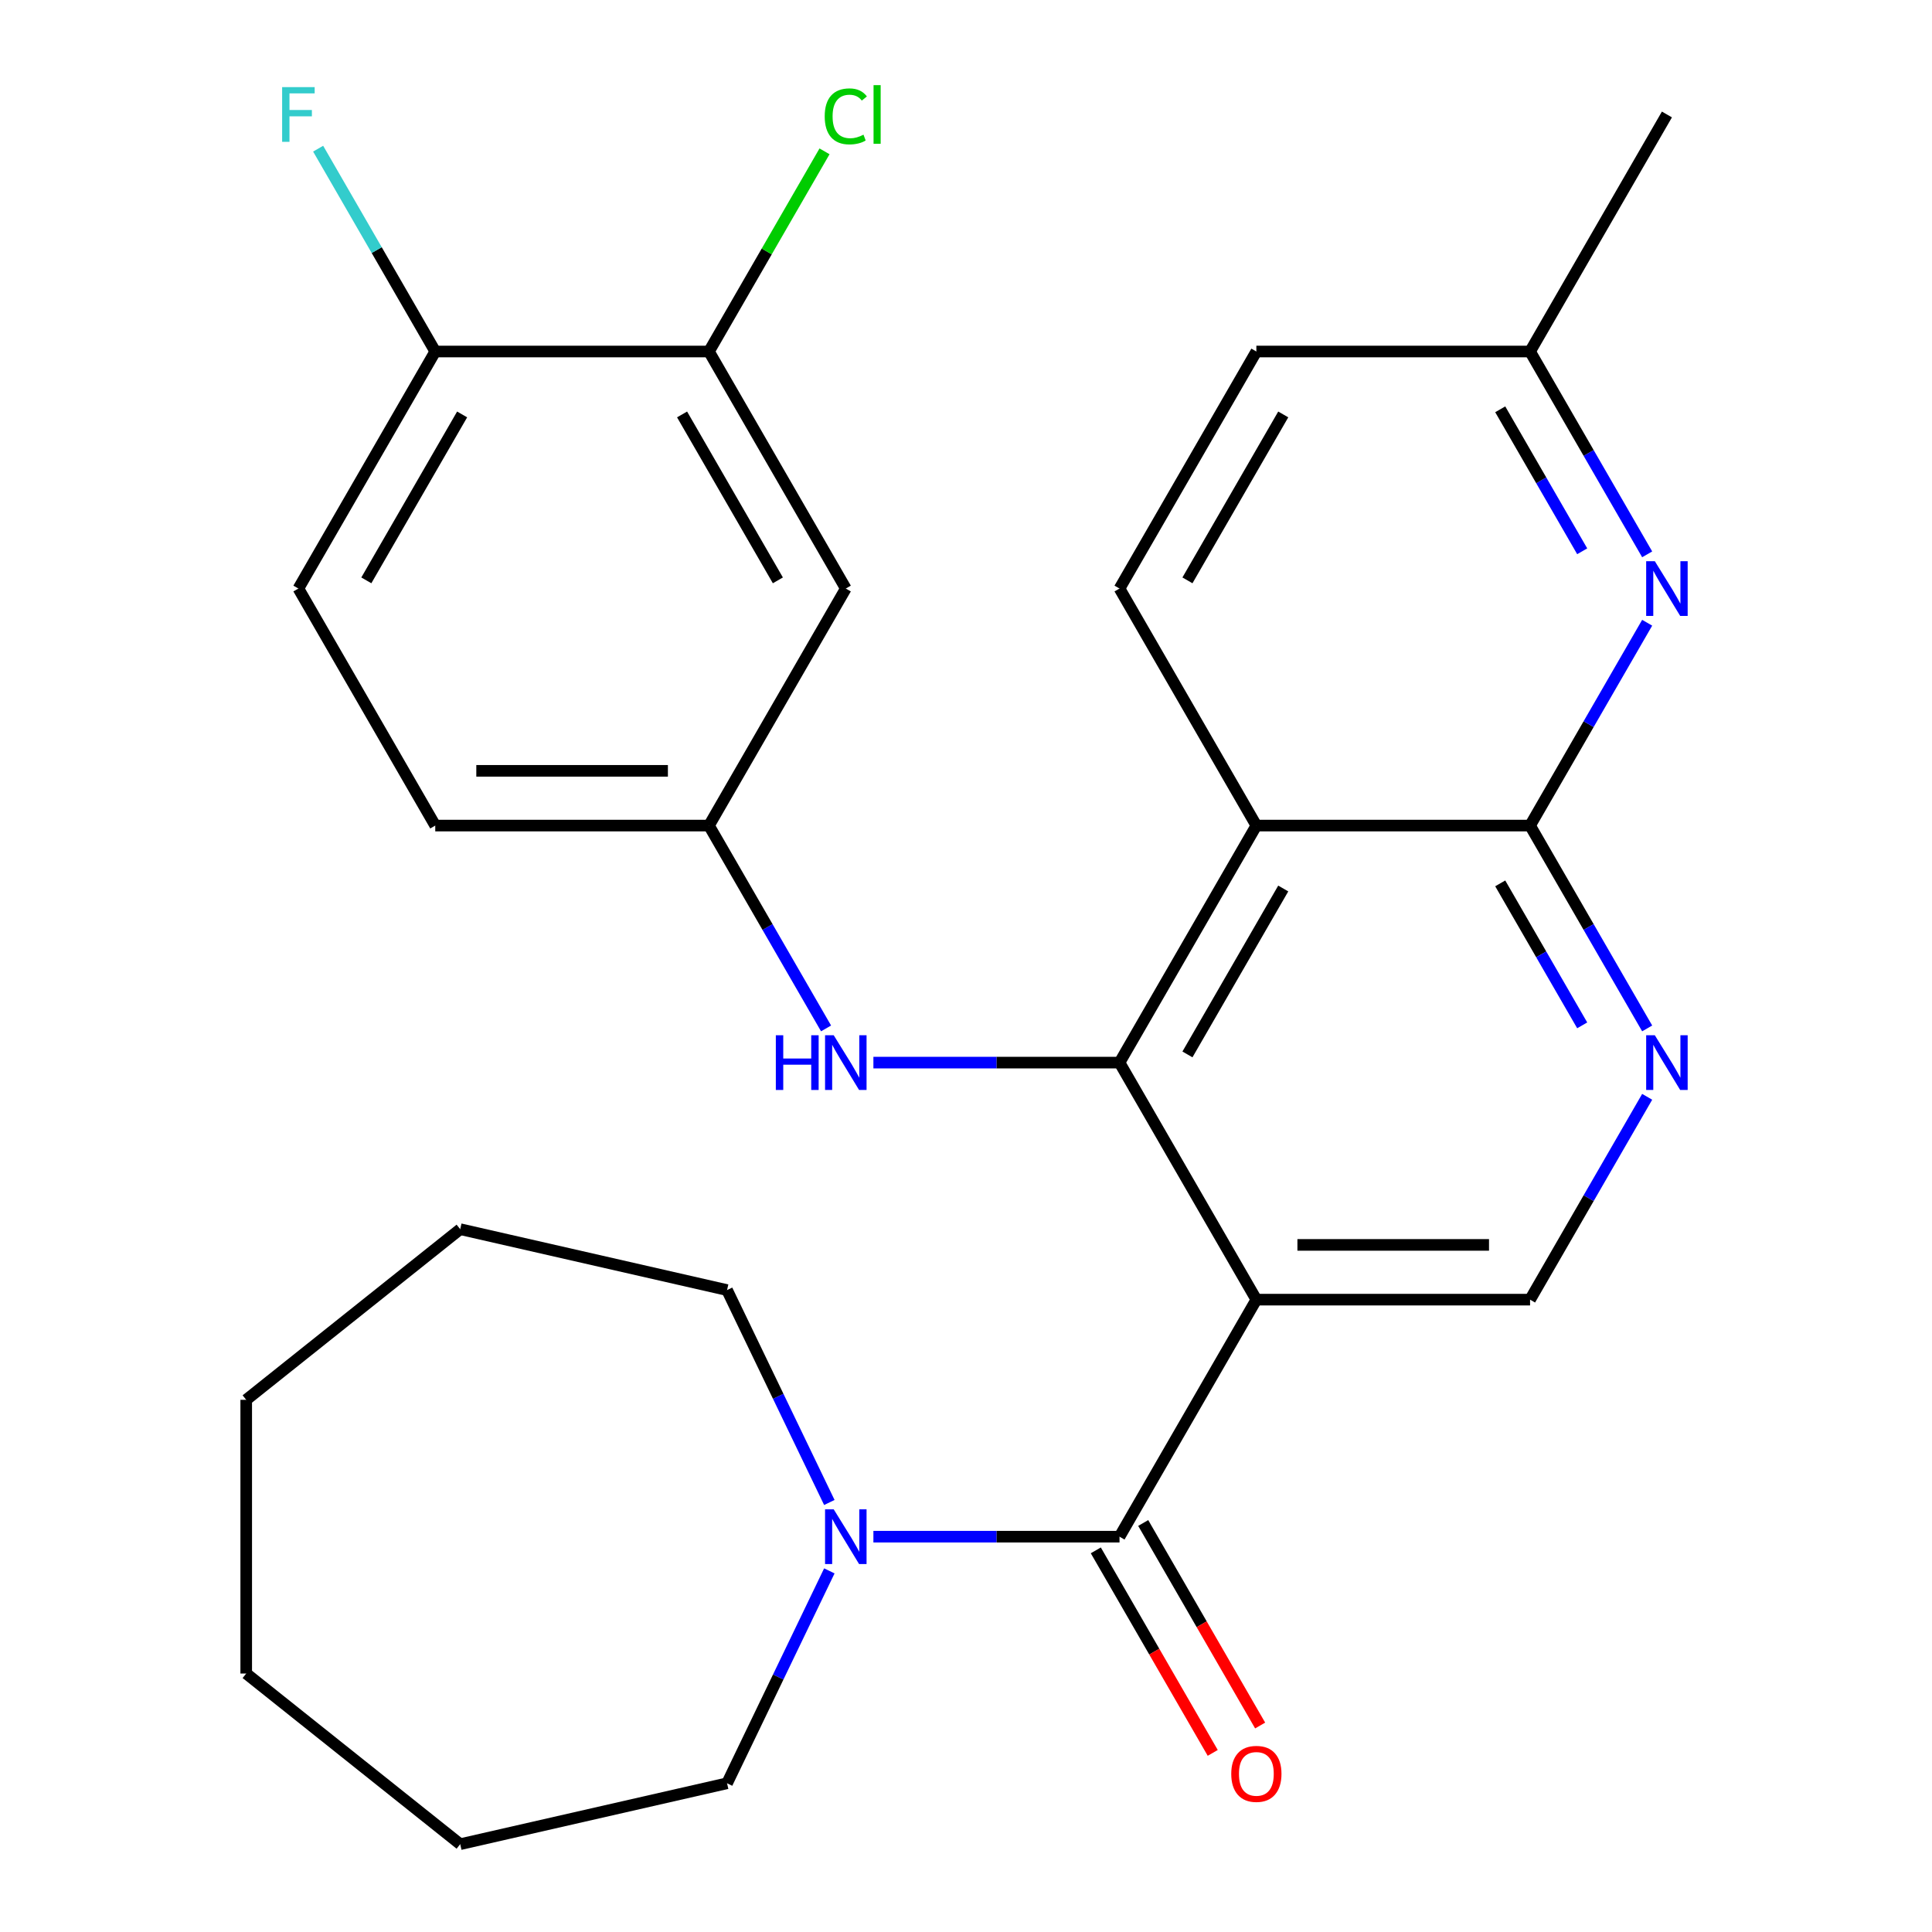 <?xml version='1.0' encoding='iso-8859-1'?>
<svg version='1.1' baseProfile='full'
              xmlns='http://www.w3.org/2000/svg'
                      xmlns:rdkit='http://www.rdkit.org/xml'
                      xmlns:xlink='http://www.w3.org/1999/xlink'
                  xml:space='preserve'
width='1000px' height='1000px' viewBox='0 0 1000 1000'>
<!-- END OF HEADER -->
<rect style='opacity:1.0;fill:#FFFFFF;stroke:none' width='1000' height='1000' x='0' y='0'> </rect>
<path class='bond-0' d='M 650.292,672.694 L 579.458,550.005' style='fill:none;fill-rule:evenodd;stroke:#000000;stroke-width:6px;stroke-linecap:butt;stroke-linejoin:miter;stroke-opacity:1' />
<path class='bond-2' d='M 650.292,672.694 L 579.458,795.382' style='fill:none;fill-rule:evenodd;stroke:#000000;stroke-width:6px;stroke-linecap:butt;stroke-linejoin:miter;stroke-opacity:1' />
<path class='bond-7' d='M 650.292,672.694 L 791.96,672.694' style='fill:none;fill-rule:evenodd;stroke:#000000;stroke-width:6px;stroke-linecap:butt;stroke-linejoin:miter;stroke-opacity:1' />
<path class='bond-7' d='M 671.542,644.36 L 770.71,644.36' style='fill:none;fill-rule:evenodd;stroke:#000000;stroke-width:6px;stroke-linecap:butt;stroke-linejoin:miter;stroke-opacity:1' />
<path class='bond-1' d='M 579.458,550.005 L 650.292,427.317' style='fill:none;fill-rule:evenodd;stroke:#000000;stroke-width:6px;stroke-linecap:butt;stroke-linejoin:miter;stroke-opacity:1' />
<path class='bond-1' d='M 614.62,545.769 L 664.204,459.887' style='fill:none;fill-rule:evenodd;stroke:#000000;stroke-width:6px;stroke-linecap:butt;stroke-linejoin:miter;stroke-opacity:1' />
<path class='bond-8' d='M 579.458,550.005 L 515.764,550.005' style='fill:none;fill-rule:evenodd;stroke:#000000;stroke-width:6px;stroke-linecap:butt;stroke-linejoin:miter;stroke-opacity:1' />
<path class='bond-8' d='M 515.764,550.005 L 452.071,550.005' style='fill:none;fill-rule:evenodd;stroke:#0000FF;stroke-width:6px;stroke-linecap:butt;stroke-linejoin:miter;stroke-opacity:1' />
<path class='bond-9' d='M 650.292,427.317 L 579.458,304.628' style='fill:none;fill-rule:evenodd;stroke:#000000;stroke-width:6px;stroke-linecap:butt;stroke-linejoin:miter;stroke-opacity:1' />
<path class='bond-28' d='M 650.292,427.317 L 791.96,427.317' style='fill:none;fill-rule:evenodd;stroke:#000000;stroke-width:6px;stroke-linecap:butt;stroke-linejoin:miter;stroke-opacity:1' />
<path class='bond-6' d='M 579.458,795.382 L 515.764,795.382' style='fill:none;fill-rule:evenodd;stroke:#000000;stroke-width:6px;stroke-linecap:butt;stroke-linejoin:miter;stroke-opacity:1' />
<path class='bond-6' d='M 515.764,795.382 L 452.071,795.382' style='fill:none;fill-rule:evenodd;stroke:#0000FF;stroke-width:6px;stroke-linecap:butt;stroke-linejoin:miter;stroke-opacity:1' />
<path class='bond-13' d='M 567.189,802.466 L 597.45,854.879' style='fill:none;fill-rule:evenodd;stroke:#000000;stroke-width:6px;stroke-linecap:butt;stroke-linejoin:miter;stroke-opacity:1' />
<path class='bond-13' d='M 597.45,854.879 L 627.711,907.293' style='fill:none;fill-rule:evenodd;stroke:#FF0000;stroke-width:6px;stroke-linecap:butt;stroke-linejoin:miter;stroke-opacity:1' />
<path class='bond-13' d='M 591.726,788.299 L 621.987,840.712' style='fill:none;fill-rule:evenodd;stroke:#000000;stroke-width:6px;stroke-linecap:butt;stroke-linejoin:miter;stroke-opacity:1' />
<path class='bond-13' d='M 621.987,840.712 L 652.248,893.126' style='fill:none;fill-rule:evenodd;stroke:#FF0000;stroke-width:6px;stroke-linecap:butt;stroke-linejoin:miter;stroke-opacity:1' />
<path class='bond-3' d='M 791.96,427.317 L 822.267,479.81' style='fill:none;fill-rule:evenodd;stroke:#000000;stroke-width:6px;stroke-linecap:butt;stroke-linejoin:miter;stroke-opacity:1' />
<path class='bond-3' d='M 822.267,479.81 L 852.574,532.304' style='fill:none;fill-rule:evenodd;stroke:#0000FF;stroke-width:6px;stroke-linecap:butt;stroke-linejoin:miter;stroke-opacity:1' />
<path class='bond-3' d='M 776.515,457.232 L 797.73,493.977' style='fill:none;fill-rule:evenodd;stroke:#000000;stroke-width:6px;stroke-linecap:butt;stroke-linejoin:miter;stroke-opacity:1' />
<path class='bond-3' d='M 797.73,493.977 L 818.945,530.723' style='fill:none;fill-rule:evenodd;stroke:#0000FF;stroke-width:6px;stroke-linecap:butt;stroke-linejoin:miter;stroke-opacity:1' />
<path class='bond-5' d='M 791.96,427.317 L 822.267,374.824' style='fill:none;fill-rule:evenodd;stroke:#000000;stroke-width:6px;stroke-linecap:butt;stroke-linejoin:miter;stroke-opacity:1' />
<path class='bond-5' d='M 822.267,374.824 L 852.574,322.33' style='fill:none;fill-rule:evenodd;stroke:#0000FF;stroke-width:6px;stroke-linecap:butt;stroke-linejoin:miter;stroke-opacity:1' />
<path class='bond-4' d='M 852.574,567.707 L 822.267,620.2' style='fill:none;fill-rule:evenodd;stroke:#0000FF;stroke-width:6px;stroke-linecap:butt;stroke-linejoin:miter;stroke-opacity:1' />
<path class='bond-4' d='M 822.267,620.2 L 791.96,672.694' style='fill:none;fill-rule:evenodd;stroke:#000000;stroke-width:6px;stroke-linecap:butt;stroke-linejoin:miter;stroke-opacity:1' />
<path class='bond-15' d='M 852.574,286.927 L 822.267,234.433' style='fill:none;fill-rule:evenodd;stroke:#0000FF;stroke-width:6px;stroke-linecap:butt;stroke-linejoin:miter;stroke-opacity:1' />
<path class='bond-15' d='M 822.267,234.433 L 791.96,181.94' style='fill:none;fill-rule:evenodd;stroke:#000000;stroke-width:6px;stroke-linecap:butt;stroke-linejoin:miter;stroke-opacity:1' />
<path class='bond-15' d='M 818.945,285.346 L 797.73,248.6' style='fill:none;fill-rule:evenodd;stroke:#0000FF;stroke-width:6px;stroke-linecap:butt;stroke-linejoin:miter;stroke-opacity:1' />
<path class='bond-15' d='M 797.73,248.6 L 776.515,211.855' style='fill:none;fill-rule:evenodd;stroke:#000000;stroke-width:6px;stroke-linecap:butt;stroke-linejoin:miter;stroke-opacity:1' />
<path class='bond-21' d='M 429.264,813.084 L 402.793,868.053' style='fill:none;fill-rule:evenodd;stroke:#0000FF;stroke-width:6px;stroke-linecap:butt;stroke-linejoin:miter;stroke-opacity:1' />
<path class='bond-21' d='M 402.793,868.053 L 376.321,923.021' style='fill:none;fill-rule:evenodd;stroke:#000000;stroke-width:6px;stroke-linecap:butt;stroke-linejoin:miter;stroke-opacity:1' />
<path class='bond-22' d='M 429.264,777.681 L 402.793,722.712' style='fill:none;fill-rule:evenodd;stroke:#0000FF;stroke-width:6px;stroke-linecap:butt;stroke-linejoin:miter;stroke-opacity:1' />
<path class='bond-22' d='M 402.793,722.712 L 376.321,667.743' style='fill:none;fill-rule:evenodd;stroke:#000000;stroke-width:6px;stroke-linecap:butt;stroke-linejoin:miter;stroke-opacity:1' />
<path class='bond-12' d='M 427.569,532.304 L 397.262,479.81' style='fill:none;fill-rule:evenodd;stroke:#0000FF;stroke-width:6px;stroke-linecap:butt;stroke-linejoin:miter;stroke-opacity:1' />
<path class='bond-12' d='M 397.262,479.81 L 366.955,427.317' style='fill:none;fill-rule:evenodd;stroke:#000000;stroke-width:6px;stroke-linecap:butt;stroke-linejoin:miter;stroke-opacity:1' />
<path class='bond-18' d='M 579.458,304.628 L 650.292,181.94' style='fill:none;fill-rule:evenodd;stroke:#000000;stroke-width:6px;stroke-linecap:butt;stroke-linejoin:miter;stroke-opacity:1' />
<path class='bond-18' d='M 614.62,300.392 L 664.204,214.51' style='fill:none;fill-rule:evenodd;stroke:#000000;stroke-width:6px;stroke-linecap:butt;stroke-linejoin:miter;stroke-opacity:1' />
<path class='bond-10' d='M 366.955,181.94 L 437.789,304.628' style='fill:none;fill-rule:evenodd;stroke:#000000;stroke-width:6px;stroke-linecap:butt;stroke-linejoin:miter;stroke-opacity:1' />
<path class='bond-10' d='M 353.042,214.51 L 402.626,300.392' style='fill:none;fill-rule:evenodd;stroke:#000000;stroke-width:6px;stroke-linecap:butt;stroke-linejoin:miter;stroke-opacity:1' />
<path class='bond-17' d='M 366.955,181.94 L 396.864,130.137' style='fill:none;fill-rule:evenodd;stroke:#000000;stroke-width:6px;stroke-linecap:butt;stroke-linejoin:miter;stroke-opacity:1' />
<path class='bond-17' d='M 396.864,130.137 L 426.772,78.333' style='fill:none;fill-rule:evenodd;stroke:#00CC00;stroke-width:6px;stroke-linecap:butt;stroke-linejoin:miter;stroke-opacity:1' />
<path class='bond-31' d='M 366.955,181.94 L 225.286,181.94' style='fill:none;fill-rule:evenodd;stroke:#000000;stroke-width:6px;stroke-linecap:butt;stroke-linejoin:miter;stroke-opacity:1' />
<path class='bond-11' d='M 437.789,304.628 L 366.955,427.317' style='fill:none;fill-rule:evenodd;stroke:#000000;stroke-width:6px;stroke-linecap:butt;stroke-linejoin:miter;stroke-opacity:1' />
<path class='bond-19' d='M 366.955,427.317 L 225.286,427.317' style='fill:none;fill-rule:evenodd;stroke:#000000;stroke-width:6px;stroke-linecap:butt;stroke-linejoin:miter;stroke-opacity:1' />
<path class='bond-19' d='M 345.705,398.983 L 246.537,398.983' style='fill:none;fill-rule:evenodd;stroke:#000000;stroke-width:6px;stroke-linecap:butt;stroke-linejoin:miter;stroke-opacity:1' />
<path class='bond-14' d='M 225.286,181.94 L 154.452,304.628' style='fill:none;fill-rule:evenodd;stroke:#000000;stroke-width:6px;stroke-linecap:butt;stroke-linejoin:miter;stroke-opacity:1' />
<path class='bond-14' d='M 239.199,214.51 L 189.615,300.392' style='fill:none;fill-rule:evenodd;stroke:#000000;stroke-width:6px;stroke-linecap:butt;stroke-linejoin:miter;stroke-opacity:1' />
<path class='bond-20' d='M 225.286,181.94 L 194.979,129.447' style='fill:none;fill-rule:evenodd;stroke:#000000;stroke-width:6px;stroke-linecap:butt;stroke-linejoin:miter;stroke-opacity:1' />
<path class='bond-20' d='M 194.979,129.447 L 164.672,76.953' style='fill:none;fill-rule:evenodd;stroke:#33CCCC;stroke-width:6px;stroke-linecap:butt;stroke-linejoin:miter;stroke-opacity:1' />
<path class='bond-23' d='M 791.96,181.94 L 862.795,59.251' style='fill:none;fill-rule:evenodd;stroke:#000000;stroke-width:6px;stroke-linecap:butt;stroke-linejoin:miter;stroke-opacity:1' />
<path class='bond-29' d='M 791.96,181.94 L 650.292,181.94' style='fill:none;fill-rule:evenodd;stroke:#000000;stroke-width:6px;stroke-linecap:butt;stroke-linejoin:miter;stroke-opacity:1' />
<path class='bond-16' d='M 154.452,304.628 L 225.286,427.317' style='fill:none;fill-rule:evenodd;stroke:#000000;stroke-width:6px;stroke-linecap:butt;stroke-linejoin:miter;stroke-opacity:1' />
<path class='bond-25' d='M 376.321,923.021 L 238.205,954.545' style='fill:none;fill-rule:evenodd;stroke:#000000;stroke-width:6px;stroke-linecap:butt;stroke-linejoin:miter;stroke-opacity:1' />
<path class='bond-24' d='M 376.321,667.743 L 238.205,636.219' style='fill:none;fill-rule:evenodd;stroke:#000000;stroke-width:6px;stroke-linecap:butt;stroke-linejoin:miter;stroke-opacity:1' />
<path class='bond-27' d='M 238.205,636.219 L 127.444,724.548' style='fill:none;fill-rule:evenodd;stroke:#000000;stroke-width:6px;stroke-linecap:butt;stroke-linejoin:miter;stroke-opacity:1' />
<path class='bond-26' d='M 238.205,954.545 L 127.444,866.217' style='fill:none;fill-rule:evenodd;stroke:#000000;stroke-width:6px;stroke-linecap:butt;stroke-linejoin:miter;stroke-opacity:1' />
<path class='bond-30' d='M 127.444,866.217 L 127.444,724.548' style='fill:none;fill-rule:evenodd;stroke:#000000;stroke-width:6px;stroke-linecap:butt;stroke-linejoin:miter;stroke-opacity:1' />
<path  class='atom-5' d='M 856.535 535.845
L 865.815 550.845
Q 866.735 552.325, 868.215 555.005
Q 869.695 557.685, 869.775 557.845
L 869.775 535.845
L 873.535 535.845
L 873.535 564.165
L 869.655 564.165
L 859.695 547.765
Q 858.535 545.845, 857.295 543.645
Q 856.095 541.445, 855.735 540.765
L 855.735 564.165
L 852.055 564.165
L 852.055 535.845
L 856.535 535.845
' fill='#0000FF'/>
<path  class='atom-6' d='M 856.535 290.468
L 865.815 305.468
Q 866.735 306.948, 868.215 309.628
Q 869.695 312.308, 869.775 312.468
L 869.775 290.468
L 873.535 290.468
L 873.535 318.788
L 869.655 318.788
L 859.695 302.388
Q 858.535 300.468, 857.295 298.268
Q 856.095 296.068, 855.735 295.388
L 855.735 318.788
L 852.055 318.788
L 852.055 290.468
L 856.535 290.468
' fill='#0000FF'/>
<path  class='atom-7' d='M 431.529 781.222
L 440.809 796.222
Q 441.729 797.702, 443.209 800.382
Q 444.689 803.062, 444.769 803.222
L 444.769 781.222
L 448.529 781.222
L 448.529 809.542
L 444.649 809.542
L 434.689 793.142
Q 433.529 791.222, 432.289 789.022
Q 431.089 786.822, 430.729 786.142
L 430.729 809.542
L 427.049 809.542
L 427.049 781.222
L 431.529 781.222
' fill='#0000FF'/>
<path  class='atom-9' d='M 401.569 535.845
L 405.409 535.845
L 405.409 547.885
L 419.889 547.885
L 419.889 535.845
L 423.729 535.845
L 423.729 564.165
L 419.889 564.165
L 419.889 551.085
L 405.409 551.085
L 405.409 564.165
L 401.569 564.165
L 401.569 535.845
' fill='#0000FF'/>
<path  class='atom-9' d='M 431.529 535.845
L 440.809 550.845
Q 441.729 552.325, 443.209 555.005
Q 444.689 557.685, 444.769 557.845
L 444.769 535.845
L 448.529 535.845
L 448.529 564.165
L 444.649 564.165
L 434.689 547.765
Q 433.529 545.845, 432.289 543.645
Q 431.089 541.445, 430.729 540.765
L 430.729 564.165
L 427.049 564.165
L 427.049 535.845
L 431.529 535.845
' fill='#0000FF'/>
<path  class='atom-14' d='M 637.292 918.151
Q 637.292 911.351, 640.652 907.551
Q 644.012 903.751, 650.292 903.751
Q 656.572 903.751, 659.932 907.551
Q 663.292 911.351, 663.292 918.151
Q 663.292 925.031, 659.892 928.951
Q 656.492 932.831, 650.292 932.831
Q 644.052 932.831, 640.652 928.951
Q 637.292 925.071, 637.292 918.151
M 650.292 929.631
Q 654.612 929.631, 656.932 926.751
Q 659.292 923.831, 659.292 918.151
Q 659.292 912.591, 656.932 909.791
Q 654.612 906.951, 650.292 906.951
Q 645.972 906.951, 643.612 909.751
Q 641.292 912.551, 641.292 918.151
Q 641.292 923.871, 643.612 926.751
Q 645.972 929.631, 650.292 929.631
' fill='#FF0000'/>
<path  class='atom-18' d='M 426.869 60.231
Q 426.869 53.191, 430.149 49.511
Q 433.469 45.791, 439.749 45.791
Q 445.589 45.791, 448.709 49.911
L 446.069 52.071
Q 443.789 49.071, 439.749 49.071
Q 435.469 49.071, 433.189 51.951
Q 430.949 54.791, 430.949 60.231
Q 430.949 65.831, 433.269 68.711
Q 435.629 71.591, 440.189 71.591
Q 443.309 71.591, 446.949 69.711
L 448.069 72.711
Q 446.589 73.671, 444.349 74.231
Q 442.109 74.791, 439.629 74.791
Q 433.469 74.791, 430.149 71.031
Q 426.869 67.271, 426.869 60.231
' fill='#00CC00'/>
<path  class='atom-18' d='M 452.149 44.071
L 455.829 44.071
L 455.829 74.431
L 452.149 74.431
L 452.149 44.071
' fill='#00CC00'/>
<path  class='atom-21' d='M 146.032 45.091
L 162.872 45.091
L 162.872 48.331
L 149.832 48.331
L 149.832 56.931
L 161.432 56.931
L 161.432 60.211
L 149.832 60.211
L 149.832 73.411
L 146.032 73.411
L 146.032 45.091
' fill='#33CCCC'/>
</svg>
